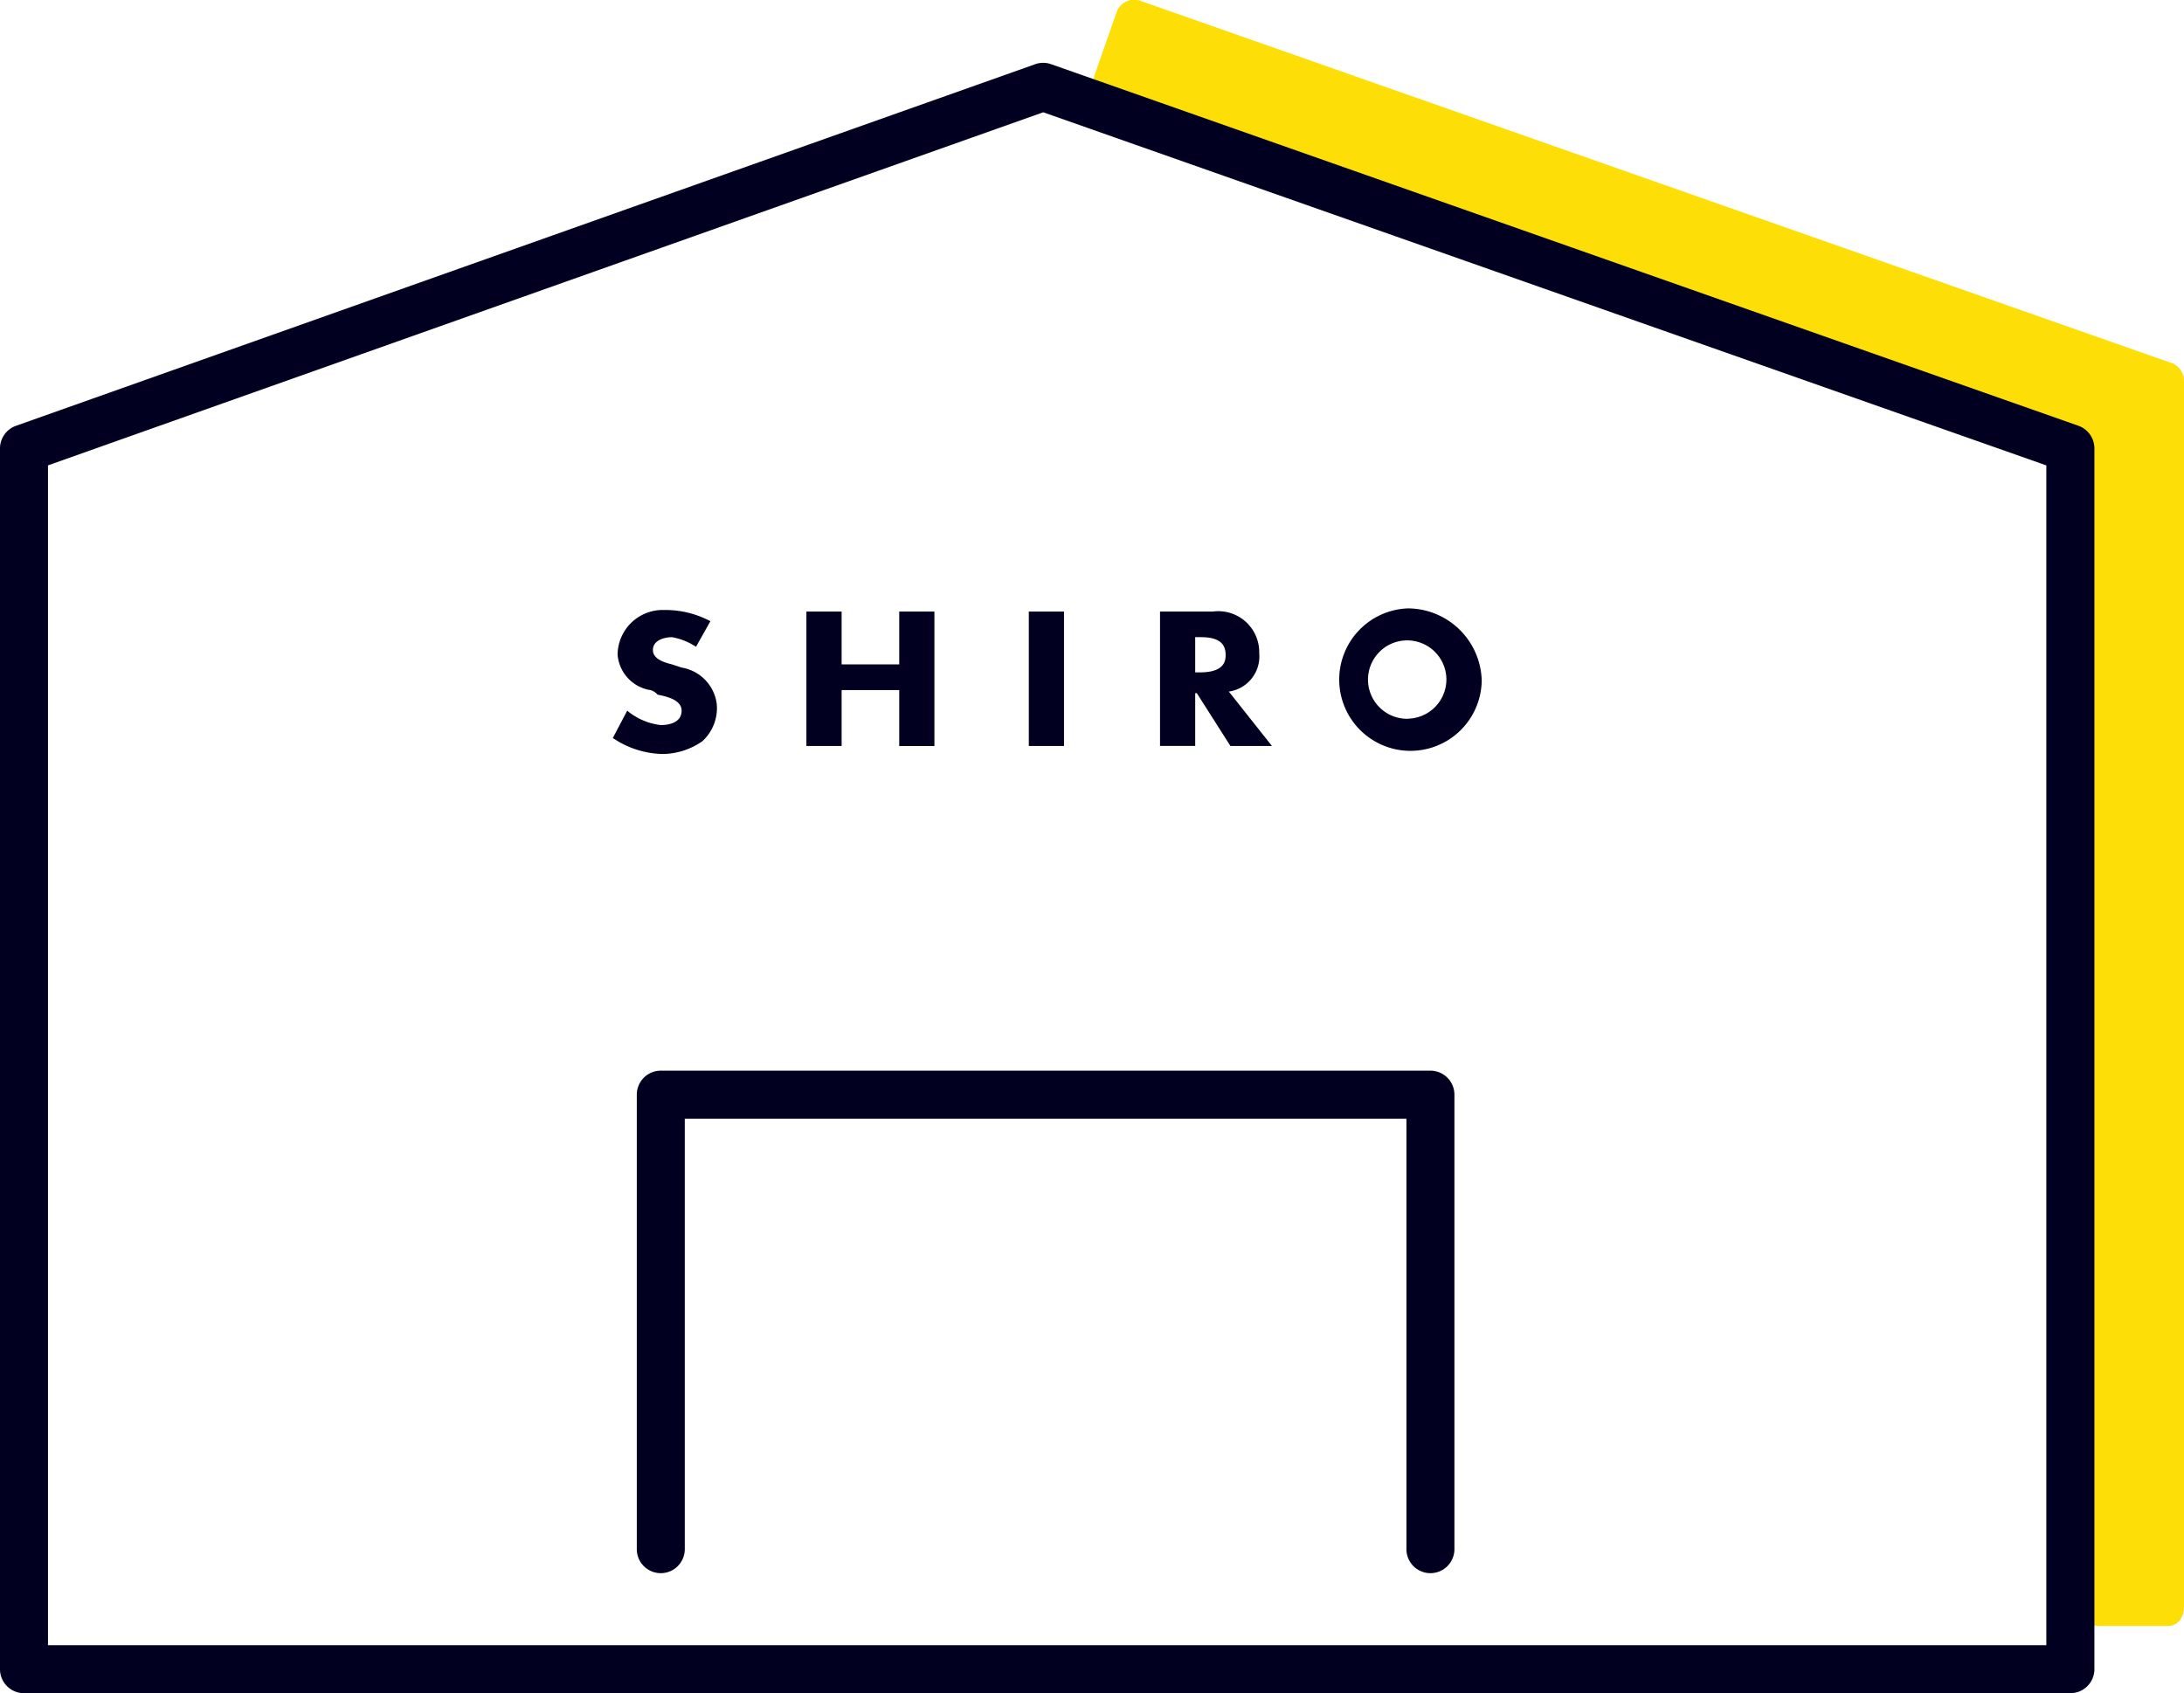 <svg xmlns="http://www.w3.org/2000/svg" width="80.001" height="62.023" viewBox="0 0 80.001 62.023"><g transform="translate(0 -9)"><path d="M107.717,59.562H105.2a.65.65,0,0,1-.645-.645V16.6a.582.582,0,0,0-.41-.586L68.8,3.59a.683.683,0,0,1-.41-.821L69.21.425a.683.683,0,0,1,.821-.41l37.862,13.3a.706.706,0,0,1,.41.586V58.858c0,.41-.234.7-.586.7" transform="translate(-28.301 9)" fill="#fdde07"/><g transform="translate(0 9)"><path d="M75.84,63.648H.879A.879.879,0,0,1,0,62.768V18.05a.879.879,0,0,1,.585-.828L37.919,3.976a.875.875,0,0,1,.586,0L76.132,17.22a.879.879,0,0,1,.587.829V62.768a.879.879,0,0,1-.879.879M1.758,61.889h73.2V18.672L38.214,5.737,1.758,18.671Z" transform="translate(0 -1.624)" fill="#010021"/><path d="M68.87,85.328a.879.879,0,0,1-.879-.879V68.683H41.557V84.449a.879.879,0,0,1-1.758,0V67.8a.879.879,0,0,1,.879-.879H68.87a.879.879,0,0,1,.879.879V84.449a.879.879,0,0,1-.879.879" transform="translate(-16.473 -27.701)" fill="#010021"/><path d="M53.8,40.159H51.69V38.225H50.4v4.923H51.69V41.1H53.8v2.051h1.289V38.225H53.8Z" transform="translate(-20.861 -15.822)" fill="#010021"/><path d="M75.02,41.155a1.3,1.3,0,0,0,1.114-1.407,1.5,1.5,0,0,0-1.7-1.524H72.5v4.923h1.289V41.214h.059l1.231,1.934H76.6Zm-1.231-1.993h.176c.41,0,.938.059.938.645,0,.176,0,.645-.938.645h-.176Z" transform="translate(-30.008 -15.822)" fill="#010021"/><path d="M86.219,38.025a2.61,2.61,0,1,0,2.7,2.637,2.715,2.715,0,0,0-2.7-2.637m0,4.044A1.436,1.436,0,1,1,87.625,40.6a1.439,1.439,0,0,1-1.407,1.465" transform="translate(-34.643 -15.739)" fill="#010021"/><rect width="1.289" height="4.923" transform="translate(37.686 22.403)" fill="#010021"/><path d="M39.648,41.055a1.432,1.432,0,0,1-1.172-1.289,1.652,1.652,0,0,1,1.7-1.641h.117a3.521,3.521,0,0,1,1.582.41l-.527.938a2.313,2.313,0,0,0-.879-.352c-.293,0-.7.117-.7.469s.469.469.7.527l.352.117a1.55,1.55,0,0,1,1.289,1.348,1.649,1.649,0,0,1-.527,1.348,2.565,2.565,0,0,1-1.465.469,3.347,3.347,0,0,1-1.817-.586l.527-1a2.333,2.333,0,0,0,1.231.527c.352,0,.762-.117.762-.527s-.586-.527-.879-.586a.536.536,0,0,0-.293-.176" transform="translate(-15.853 -15.78)" fill="#010021"/></g></g></svg>